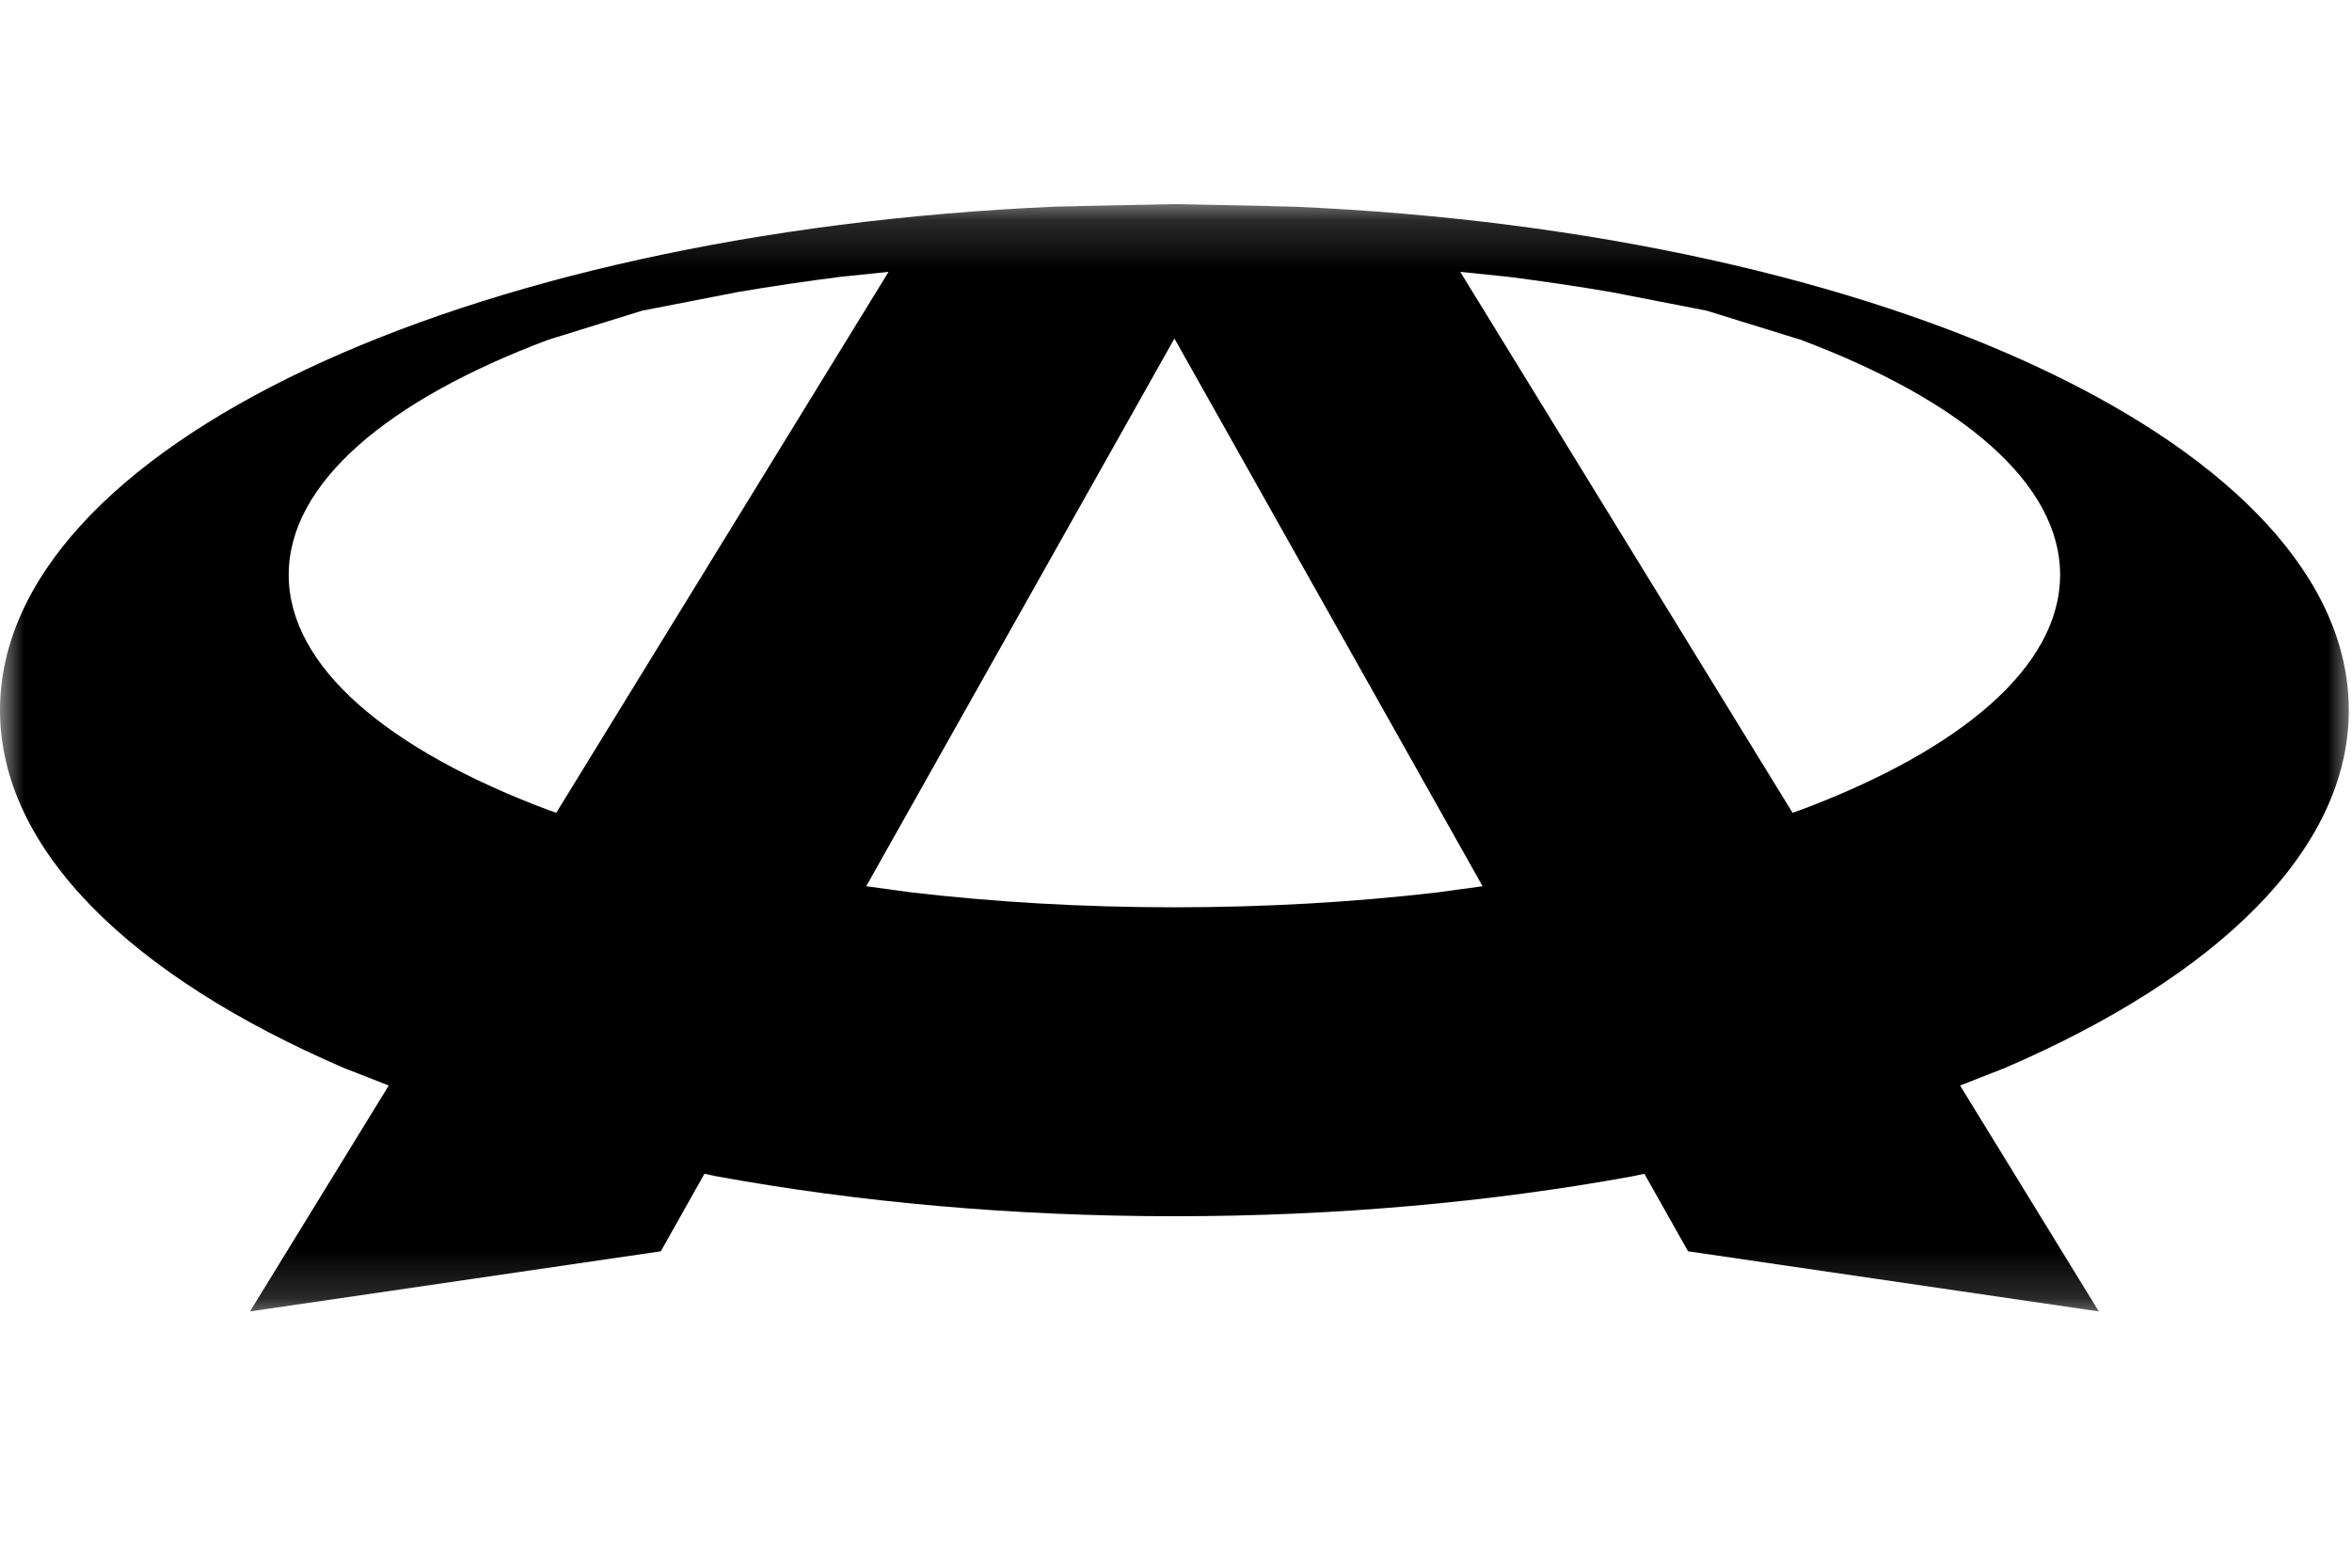 <svg width="48" height="32" viewBox="0 0 48 32" fill="none" xmlns="http://www.w3.org/2000/svg">
<g clip-path="url(#clip0_6204_20302)">
<g clip-path="url(#clip1_6204_20302)">
<mask id="mask0_6204_20302" style="mask-type:luminance" maskUnits="userSpaceOnUse" x="0" y="4" width="48" height="23">
<path d="M48 4.166H0V26.834H48V4.166Z" fill="white"/>
</mask>
<g mask="url(#mask0_6204_20302)">
<path fill-rule="evenodd" clip-rule="evenodd" d="M23.968 6.91L17.678 18.09L18.593 18.215C20.291 18.414 22.096 18.52 23.968 18.52C25.839 18.52 27.645 18.414 29.343 18.215L30.257 18.09L23.968 6.91ZM29.801 5.549L36.582 16.59L36.749 16.533C40.02 15.305 42.043 13.608 42.043 11.734C42.043 9.86 40.02 8.164 36.749 6.936L34.828 6.341L32.881 5.962C32.196 5.845 31.494 5.741 30.777 5.65L29.801 5.549ZM18.134 5.549L17.158 5.65C16.441 5.741 15.739 5.845 15.054 5.962L13.107 6.341L11.187 6.936C7.916 8.164 5.892 9.86 5.892 11.734C5.892 13.608 7.916 15.305 11.187 16.533L11.353 16.59L18.134 5.549ZM23.968 4.166L23.972 4.166L25.896 4.205L25.968 4.209L26.418 4.219C38.504 4.748 47.935 9.147 47.935 14.496C47.935 17.349 45.252 19.931 40.915 21.8L40.002 22.158L42.833 26.769L34.45 25.542L33.559 23.96L33.297 24.014C30.429 24.537 27.277 24.826 23.968 24.826C20.658 24.826 17.506 24.537 14.638 24.014L14.376 23.96L13.486 25.542L5.102 26.769L7.934 22.158L7.02 21.8C2.683 19.931 9.0003e-06 17.349 9.0003e-06 14.496C9.0003e-06 9.147 9.431 4.748 21.517 4.219L21.967 4.209L22.04 4.205L23.963 4.166L23.968 4.166Z" fill="black"/>
</g>
</g>
</g>
<defs>
<clipPath id="clip0_6204_20302">
<rect width="48" height="32" fill="white"/>
</clipPath>
<clipPath id="clip1_6204_20302">
<rect width="48" height="22.669" fill="white" transform="translate(0 4.166)"/>
</clipPath>
</defs>
</svg>
